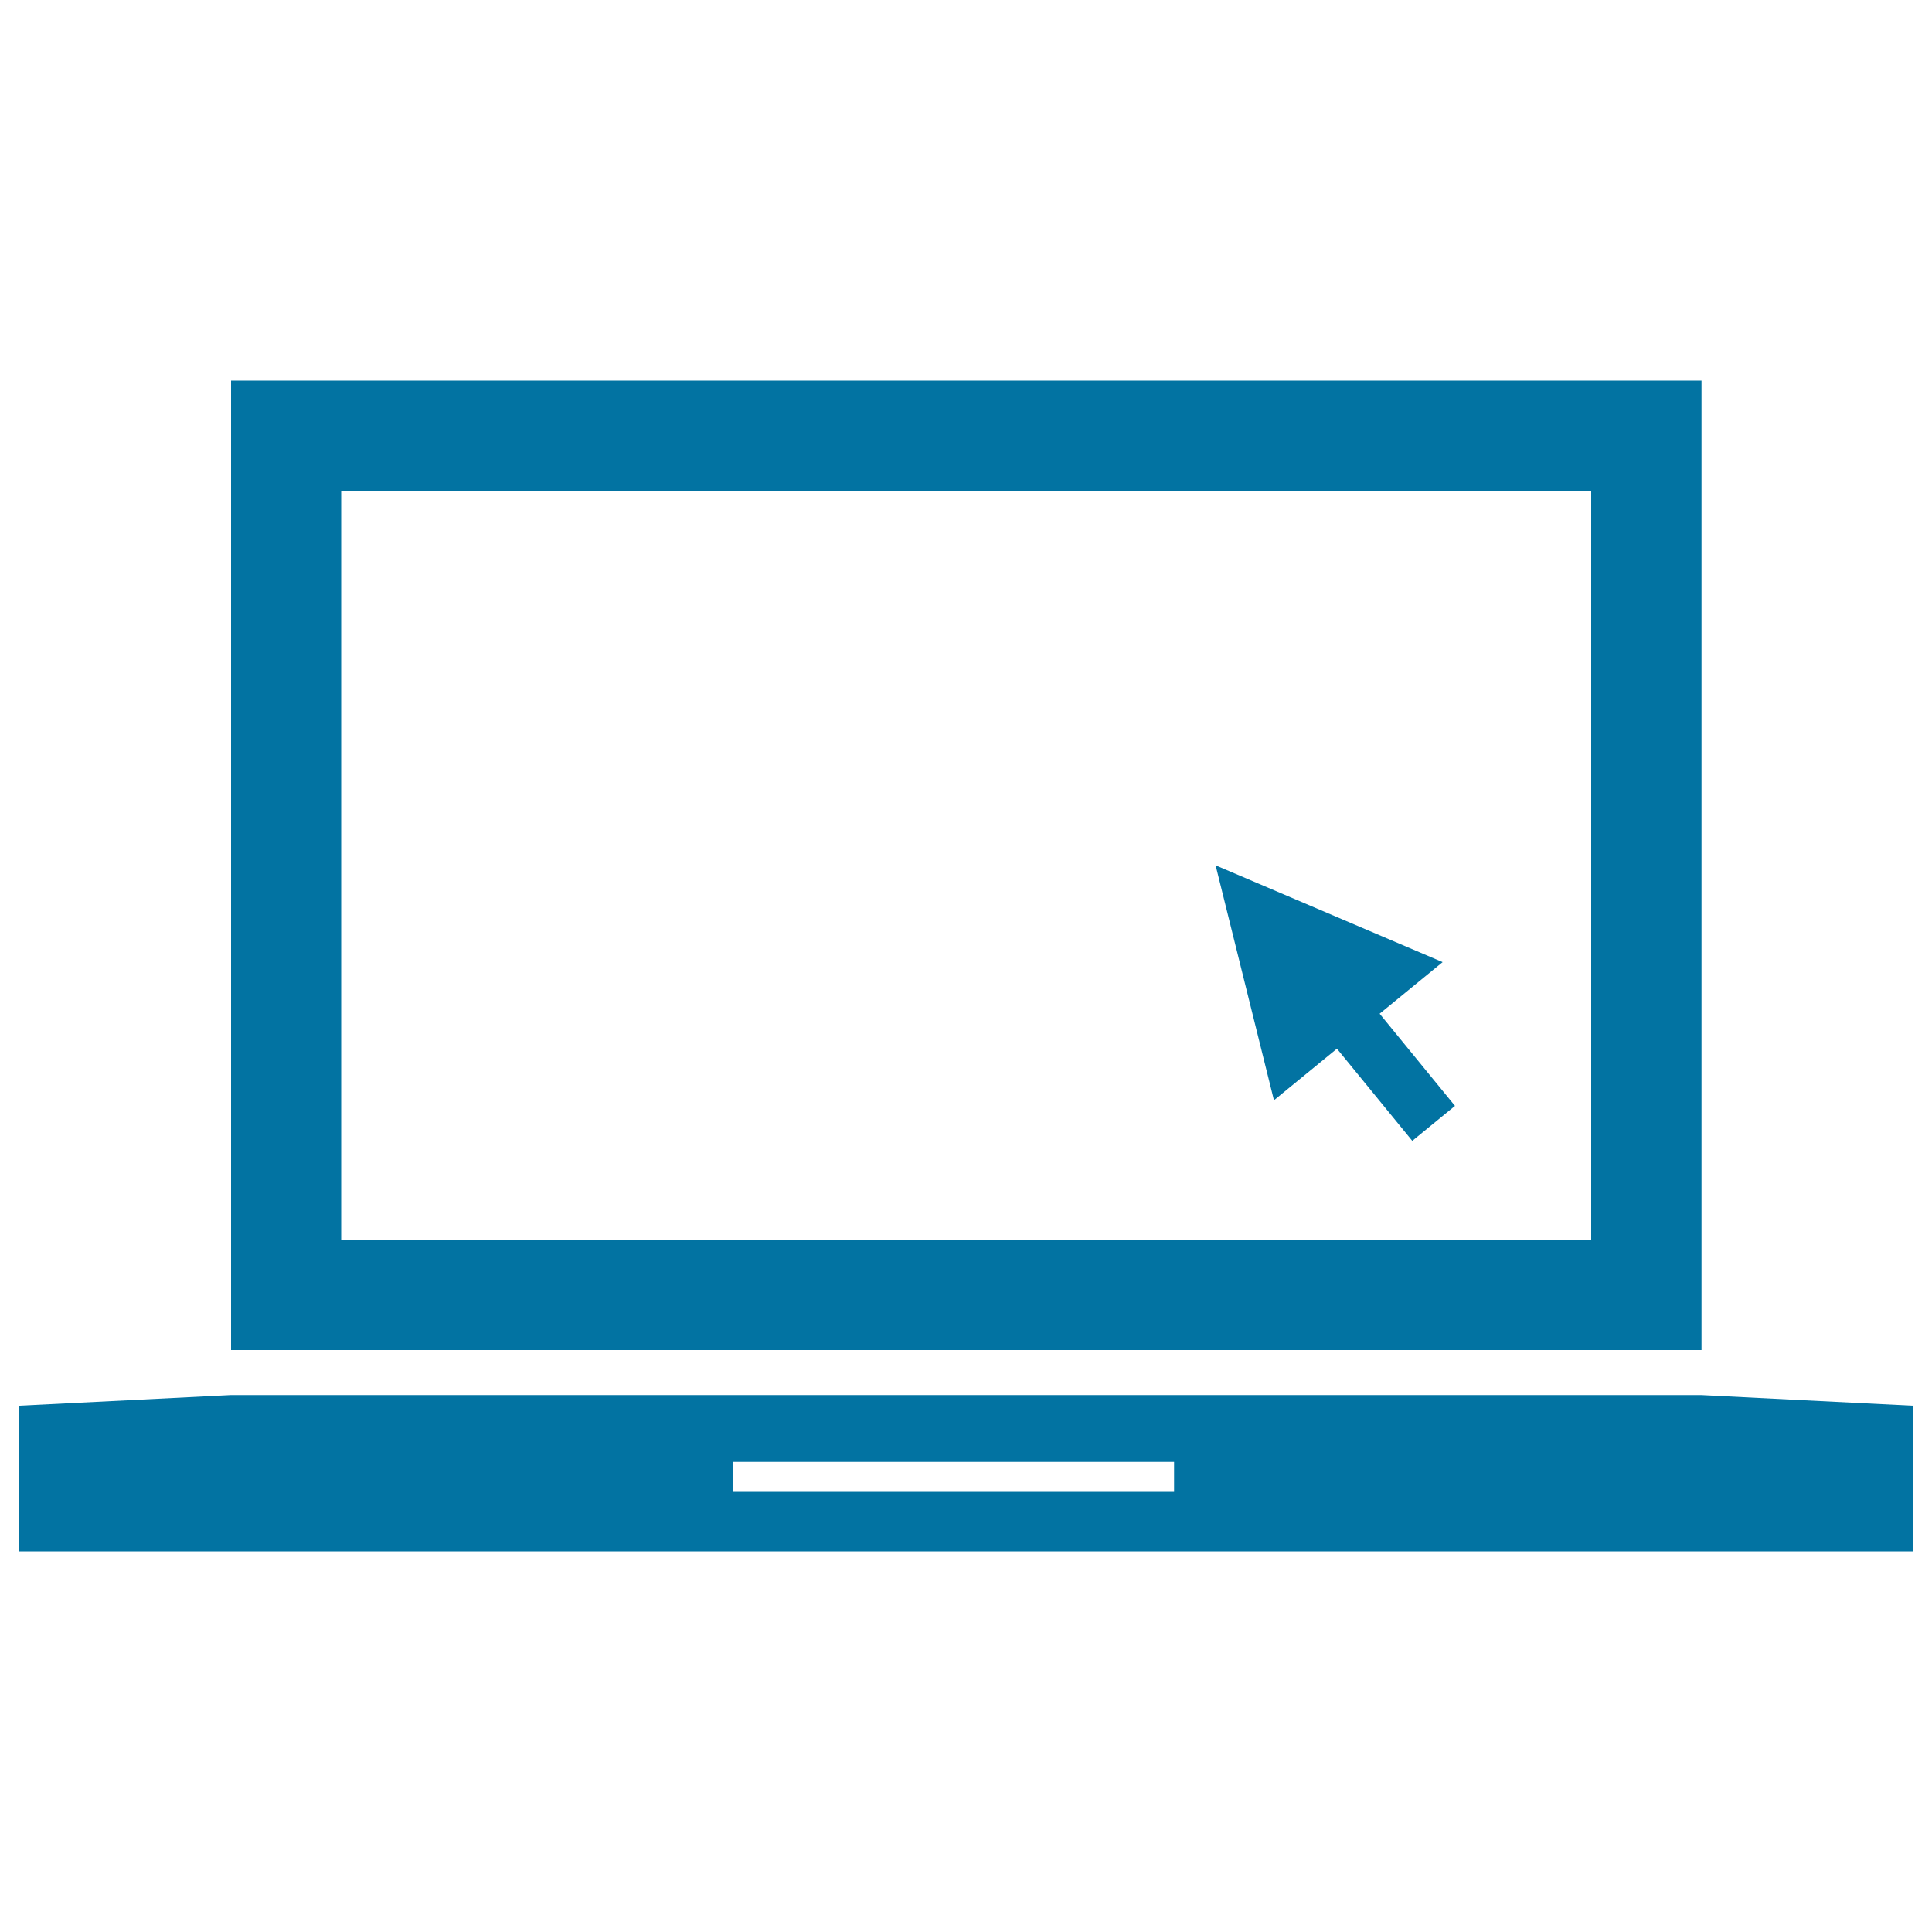 <svg xmlns="http://www.w3.org/2000/svg" viewBox="0 0 1000 1000" style="fill:#0273a2">
<title>Laptop With Cursor Arrow On Blank Monitor Screen SVG icon</title>
<g><g id="Layer_84_21_"><g><path d="M880.6,197H119.6v501.8h761.1V197z M823.6,641.8h-647V254h647V641.8z"/><path d="M880.5,722.1H510.8h-21.7H119.5L10,727.6V803h980v-75.4L880.5,722.1z M607.6,771.8H379.6v-15.1h228.1V771.8L607.6,771.8z"/><polygon points="692,542.8 731,590.5 753.1,572.4 714.1,524.7 746.7,498 629.2,447.9 659.4,569.5 "/></g></g></g>
</svg>